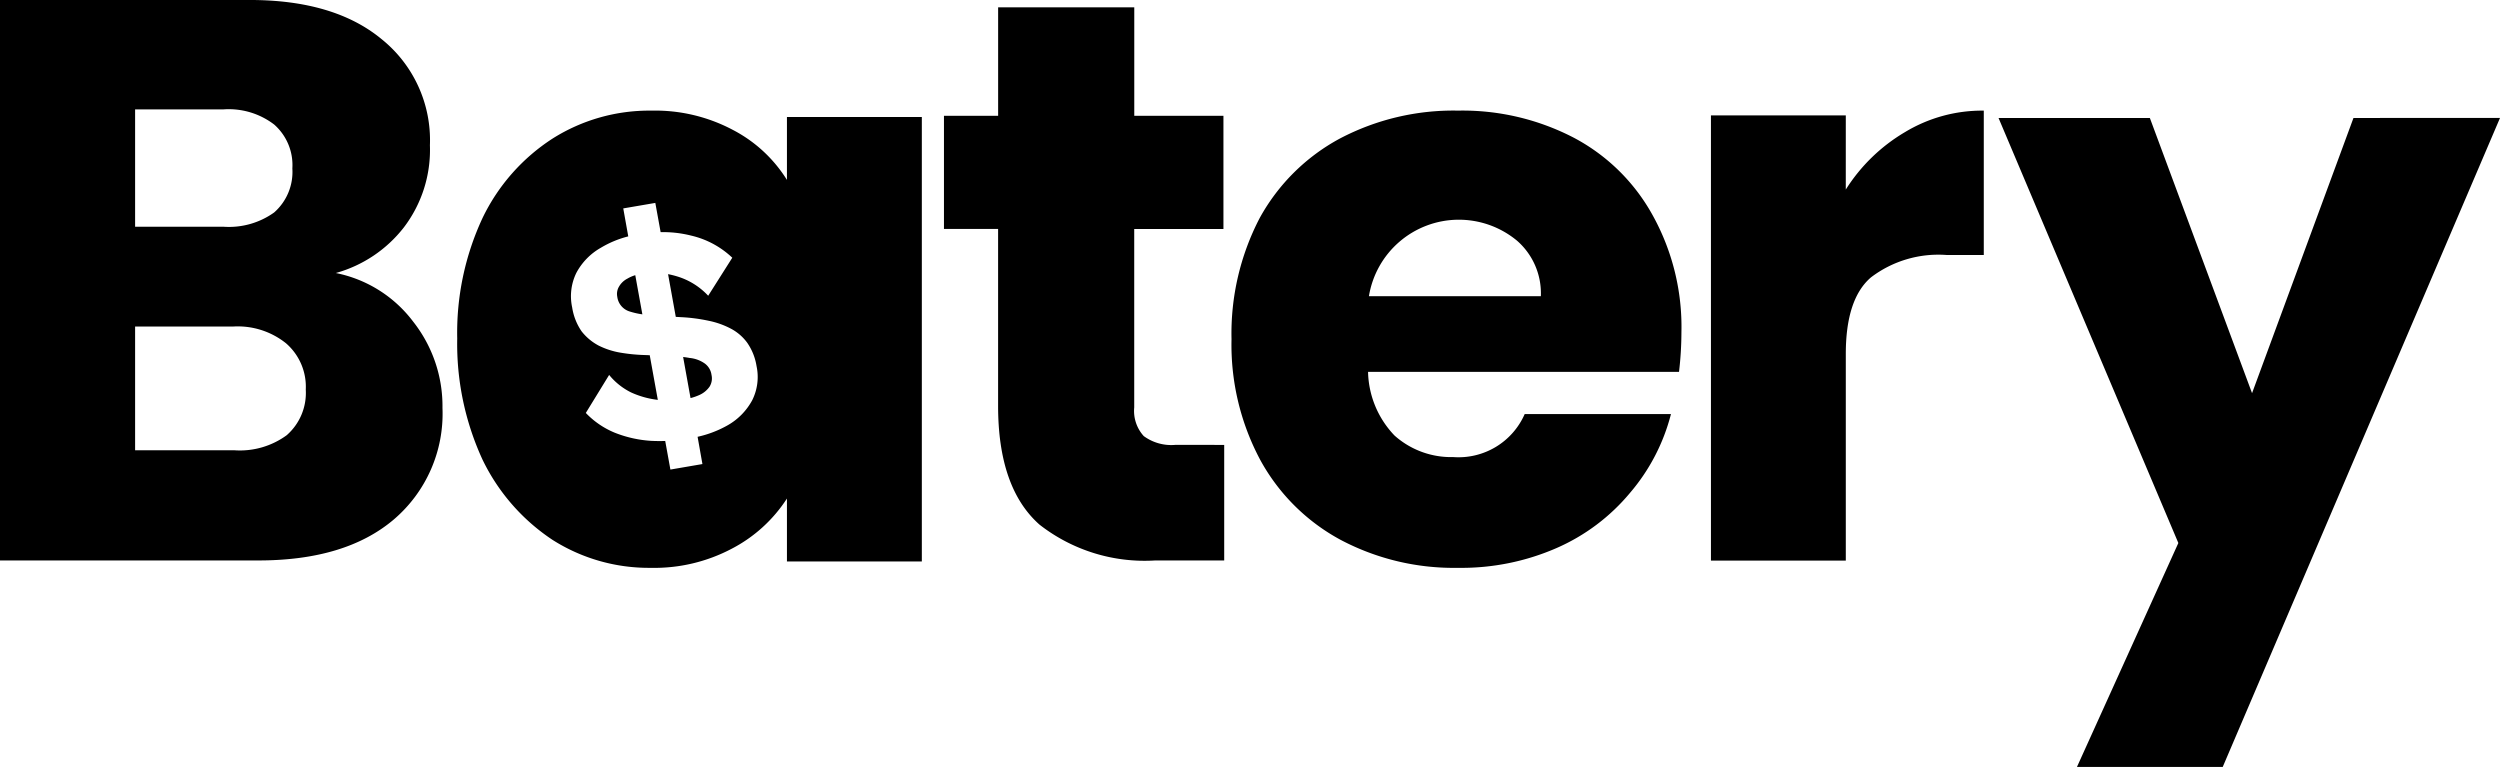 <svg xmlns="http://www.w3.org/2000/svg" width="150.03" height="46.027" viewBox="0 0 150.03 46.027">
  <path id="Batery_main_white" d="M24.8,19.459a7.693,7.693,0,0,0-4.647-2.923,7.837,7.837,0,0,0,4.078-2.731A7.672,7.672,0,0,0,25.8,8.871,7.772,7.772,0,0,0,22.9,2.5Q20.058.15,14.984.15H0V33.785H15.506q5.216,0,8.108-2.443a8.341,8.341,0,0,0,2.94-6.708A8.187,8.187,0,0,0,24.8,19.459Zm-11.38-5.7H8.108V6.715h5.311a4.486,4.486,0,0,1,3.035.91,3.238,3.238,0,0,1,1.091,2.635A3.238,3.238,0,0,1,16.454,12.9,4.657,4.657,0,0,1,13.419,13.758Zm3.793,12.505a4.761,4.761,0,0,1-3.13.91H8.108V19.747h5.88a4.635,4.635,0,0,1,3.177,1.006,3.45,3.45,0,0,1,1.185,2.779A3.372,3.372,0,0,1,17.213,26.263Zm56.254.587v6.935H69.31a10.243,10.243,0,0,1-6.928-2.152q-2.484-2.2-2.484-7.126V13.889H56.649V7.1H59.9V.593h8.17V7.1h5.351v6.792H68.067V24.6a2.243,2.243,0,0,0,.573,1.722,2.8,2.8,0,0,0,1.911.526Zm27.294-4.382a20.725,20.725,0,0,0,.145-2.39,13.825,13.825,0,0,0-1.736-7.027,11.564,11.564,0,0,0-4.724-4.637A14.483,14.483,0,0,0,87.5,6.789a14.629,14.629,0,0,0-7.086,1.673,11.952,11.952,0,0,0-4.821,4.78,15,15,0,0,0-1.687,7.266,14.658,14.658,0,0,0,1.736,7.266,11.952,11.952,0,0,0,4.821,4.78A14.527,14.527,0,0,0,87.5,34.228a14.272,14.272,0,0,0,5.93-1.195,11.957,11.957,0,0,0,4.387-3.3A11.752,11.752,0,0,0,100.278,25H91.5a4.336,4.336,0,0,1-4.291,2.581,5.1,5.1,0,0,1-3.519-1.291A5.69,5.69,0,0,1,82.1,22.468Zm-9.738-7.888a4.187,4.187,0,0,1,1.446,3.346H82.152a5.468,5.468,0,0,1,8.87-3.346Zm19.746-3.053a10.5,10.5,0,0,1,3.549-3.446,8.946,8.946,0,0,1,4.733-1.292v8.664h-2.224a6.681,6.681,0,0,0-4.543,1.34q-1.514,1.292-1.514,4.6v12.4h-8.093V7.076h8.093Zm39.262-4.3L133.39,46.177h-8.748l6.085-13.439L119.936,7.231h9.081l6.133,16.515,6.086-16.515ZM27.439,20.461a16.286,16.286,0,0,1,1.515-7.218,11.713,11.713,0,0,1,4.213-4.78,10.857,10.857,0,0,1,5.917-1.673A9.947,9.947,0,0,1,43.96,7.936a8.361,8.361,0,0,1,3.266,3.012V7.171h8.095V33.846H47.226V30.069a8.726,8.726,0,0,1-3.314,3.012,9.946,9.946,0,0,1-4.876,1.147,10.774,10.774,0,0,1-5.87-1.673,12.063,12.063,0,0,1-4.213-4.828A16.6,16.6,0,0,1,27.439,20.461Zm17.43.3a3.353,3.353,0,0,1,.532,1.356,3.119,3.119,0,0,1-.257,2.049A3.8,3.8,0,0,1,43.7,25.655a6.5,6.5,0,0,1-1.836.709L42.154,28l-1.922.33-.311-1.716c-.294.011-.587.006-.878-.009a7.1,7.1,0,0,1-2.147-.485,5.071,5.071,0,0,1-1.74-1.187l1.4-2.282A3.963,3.963,0,0,0,37.87,23.7a5.335,5.335,0,0,0,1.607.448l-.485-2.679-.288-.011a10.4,10.4,0,0,1-1.455-.141,4.649,4.649,0,0,1-1.315-.423,3.181,3.181,0,0,1-1.033-.862,3.451,3.451,0,0,1-.563-1.425,3.186,3.186,0,0,1,.252-2.085,3.769,3.769,0,0,1,1.464-1.5,6.094,6.094,0,0,1,1.649-.685l-.3-1.679,1.924-.33.319,1.755a6.863,6.863,0,0,1,1.849.211,5.316,5.316,0,0,1,2.451,1.324L42.5,17.9a4.2,4.2,0,0,0-1.87-1.163,5.145,5.145,0,0,0-.538-.133l.463,2.563.307.017a10.238,10.238,0,0,1,1.661.216,4.972,4.972,0,0,1,1.366.489A2.854,2.854,0,0,1,44.869,20.758Zm-7.825-2.8a1.057,1.057,0,0,0,.73.878,4.667,4.667,0,0,0,.776.177l-.426-2.35a2.118,2.118,0,0,0-.476.208,1.225,1.225,0,0,0-.5.477A.856.856,0,0,0,37.044,17.961Zm4.935,5.891a1.479,1.479,0,0,0,.6-.492.93.93,0,0,0,.12-.709,1.008,1.008,0,0,0-.411-.69,1.879,1.879,0,0,0-.9-.328c-.12-.022-.252-.043-.392-.058l.445,2.466A3.271,3.271,0,0,0,41.98,23.852Z" transform="translate(0 -0.151)" fill-rule="evenodd"/>
</svg>
